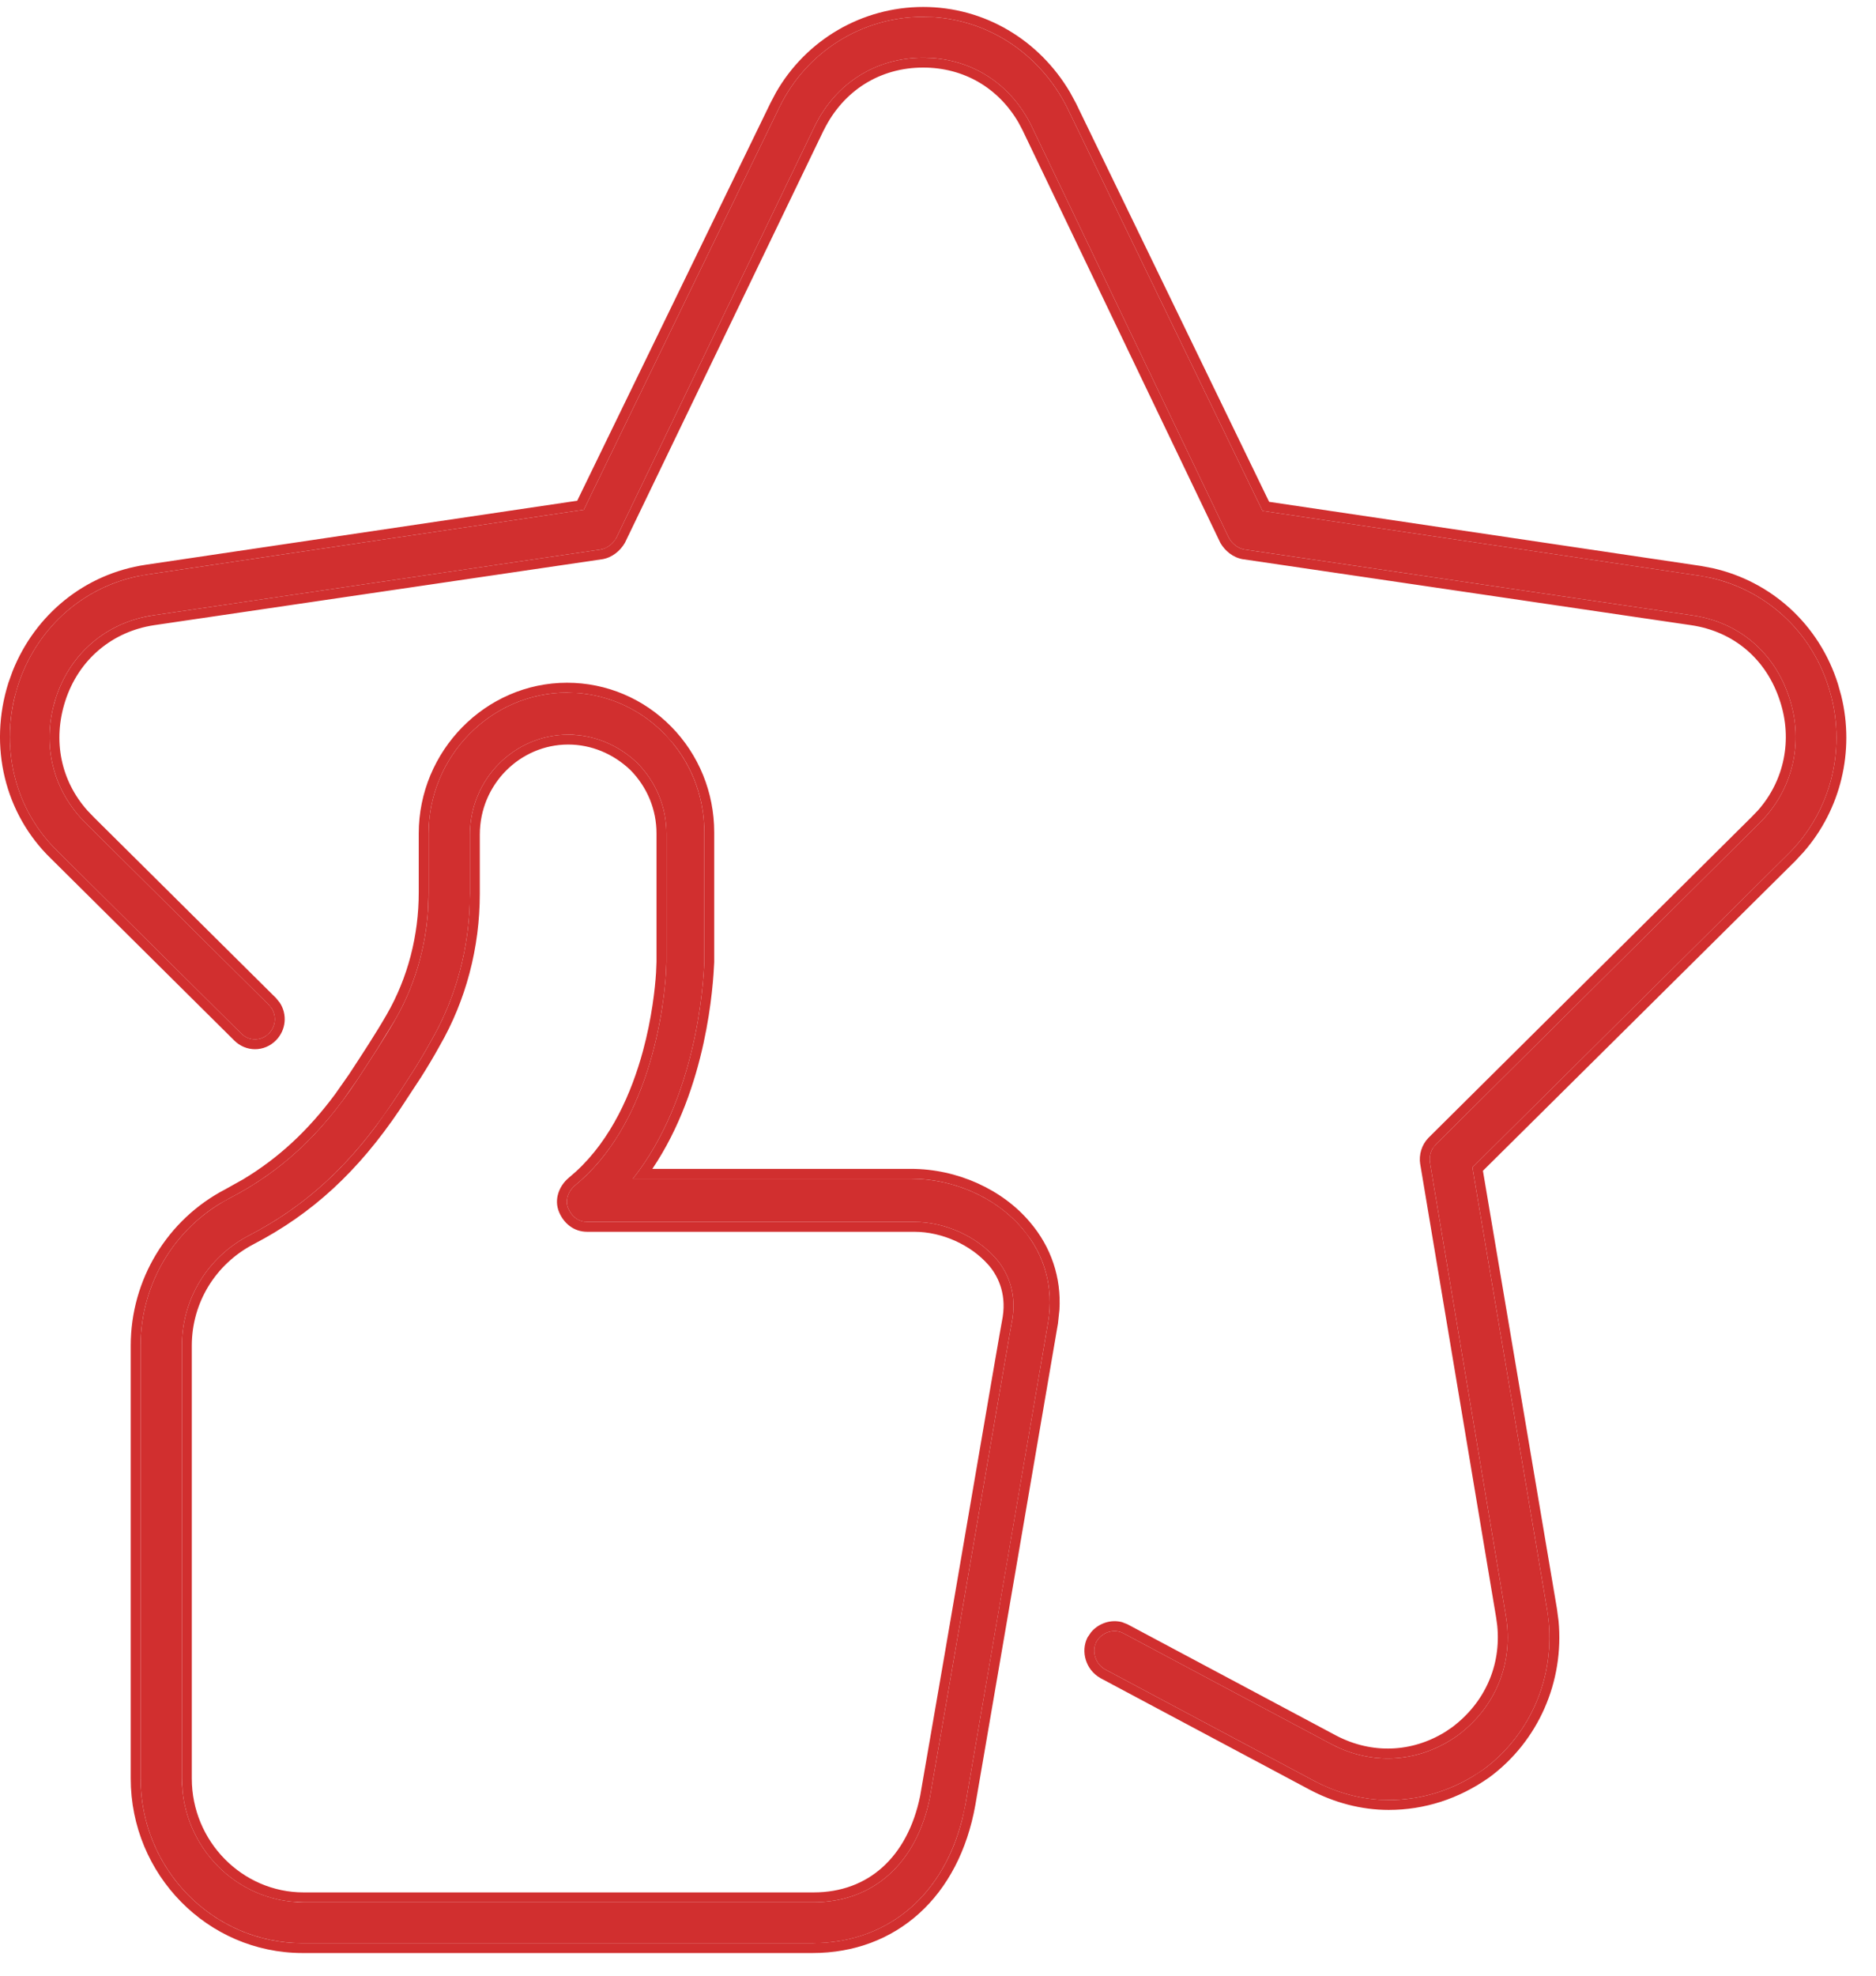 <svg width="38" height="40" viewBox="0 0 38 40" fill="none" xmlns="http://www.w3.org/2000/svg">
<path d="M28.129 36.444C27.609 36.444 27.089 36.306 26.614 36.053L22.385 33.799C22.182 33.684 22.114 33.431 22.204 33.247C22.318 33.04 22.566 32.971 22.747 33.063L26.976 35.317C27.812 35.754 28.762 35.685 29.531 35.133C30.3 34.558 30.662 33.661 30.503 32.718L28.966 23.543C28.943 23.405 28.988 23.267 29.079 23.175L35.636 16.668C36.315 16.001 36.541 15.035 36.247 14.138C35.953 13.218 35.23 12.597 34.28 12.459L25.212 11.126C25.076 11.103 24.963 11.011 24.895 10.896L20.893 2.548C20.463 1.675 19.649 1.169 18.7 1.169C17.75 1.169 16.936 1.675 16.506 2.548L12.481 10.896C12.413 11.011 12.3 11.103 12.165 11.126L3.097 12.459C2.17 12.597 1.423 13.218 1.129 14.138C0.835 15.058 1.062 16.001 1.74 16.668L5.448 20.347C5.607 20.508 5.607 20.761 5.448 20.922C5.29 21.083 5.041 21.083 4.883 20.922L1.175 17.242C0.293 16.392 -0.024 15.104 0.361 13.885C0.745 12.689 1.74 11.816 2.984 11.632L11.825 10.321L15.783 2.181C16.325 1.054 17.456 0.341 18.7 0.341C19.943 0.341 21.051 1.054 21.617 2.181L25.574 10.344L34.416 11.655C35.636 11.839 36.654 12.689 37.038 13.908C37.423 15.104 37.106 16.415 36.224 17.288L29.825 23.635L31.34 32.603C31.544 33.845 31.046 35.087 30.051 35.823C29.463 36.236 28.808 36.444 28.129 36.444Z" fill="#D12F2F"/>
<path d="M16.461 39.341H6.127C4.318 39.341 2.848 37.846 2.848 36.007V27.245C2.848 25.981 3.549 24.831 4.657 24.256C5.675 23.727 6.489 22.991 7.235 21.864C7.506 21.451 7.778 21.037 8.004 20.646C8.456 19.864 8.682 18.967 8.682 18.07V16.875C8.682 15.311 9.948 14.023 11.486 14.023C12.232 14.023 12.933 14.322 13.453 14.851C13.973 15.38 14.267 16.093 14.267 16.852C14.267 18.553 14.267 19.45 14.267 19.473C14.245 19.956 14.109 22.232 12.82 23.865H18.451C19.333 23.865 20.192 24.256 20.712 24.877C21.164 25.406 21.345 26.073 21.232 26.762C21.187 27.038 19.627 36.122 19.559 36.513C19.242 38.283 18.044 39.341 16.461 39.341ZM11.509 14.874C10.423 14.874 9.519 15.771 9.519 16.898V18.093C9.519 19.151 9.247 20.186 8.727 21.083C8.501 21.497 8.23 21.91 7.936 22.347C7.099 23.589 6.195 24.417 5.041 25.015C4.205 25.452 3.685 26.303 3.685 27.245V36.007C3.685 37.386 4.793 38.513 6.149 38.513H16.483C17.682 38.513 18.564 37.731 18.835 36.398C19.401 33.155 20.463 26.901 20.509 26.694C20.599 26.119 20.373 25.705 20.169 25.475C19.785 25.038 19.152 24.739 18.519 24.739H11.893C11.712 24.739 11.576 24.624 11.509 24.463C11.441 24.302 11.509 24.118 11.644 24.003C13.363 22.6 13.499 19.795 13.499 19.473C13.499 19.381 13.499 17.886 13.499 16.875C13.499 16.346 13.295 15.84 12.911 15.449C12.526 15.081 12.029 14.874 11.509 14.874Z" fill="#D12F2F"/>
<path d="M16.484 38.314L16.483 38.513H6.149L6.15 38.314H16.484ZM13.298 19.473V16.874C13.298 16.398 13.116 15.942 12.768 15.589C12.42 15.258 11.973 15.074 11.509 15.074C10.536 15.074 9.719 15.88 9.719 16.898V18.093C9.719 19.184 9.439 20.254 8.901 21.183C8.786 21.393 8.66 21.602 8.526 21.814L8.102 22.459C7.249 23.725 6.32 24.576 5.133 25.192L5.134 25.192C4.363 25.595 3.885 26.378 3.885 27.245V36.007C3.885 37.279 4.907 38.314 6.15 38.314L6.149 38.513L5.898 38.5C4.741 38.38 3.816 37.438 3.698 36.262L3.685 36.007V27.245C3.685 26.303 4.205 25.452 5.041 25.015C6.051 24.492 6.869 23.793 7.619 22.794L7.936 22.347C8.23 21.91 8.501 21.497 8.727 21.083C9.182 20.298 9.447 19.407 9.506 18.488L9.519 18.093V16.898C9.519 15.771 10.423 14.874 11.509 14.874L11.703 14.884C12.151 14.928 12.574 15.127 12.911 15.449C13.295 15.84 13.499 16.346 13.499 16.875V19.473L13.49 19.702C13.44 20.474 13.148 22.776 11.644 24.003L11.597 24.049C11.494 24.163 11.449 24.322 11.509 24.463C11.568 24.604 11.679 24.709 11.828 24.733L11.893 24.739H18.519C19.152 24.739 19.785 25.038 20.169 25.475C20.373 25.705 20.599 26.119 20.509 26.694C20.463 26.901 19.401 33.155 18.835 36.398C18.564 37.731 17.682 38.513 16.483 38.513L16.484 38.314C17.037 38.313 17.509 38.134 17.873 37.807C18.24 37.478 18.51 36.991 18.639 36.358C19.197 33.16 20.241 27.015 20.311 26.661C20.389 26.16 20.194 25.804 20.02 25.608L20.019 25.607C19.672 25.213 19.094 24.939 18.519 24.939H11.893C11.614 24.939 11.416 24.758 11.325 24.541C11.214 24.279 11.332 24.006 11.515 23.851L11.518 23.848L11.666 23.72C12.386 23.06 12.794 22.123 13.023 21.28C13.205 20.608 13.269 20.01 13.289 19.692L13.298 19.473ZM18.7 0.141C19.94 0.141 21.051 0.808 21.677 1.873L21.795 2.091L21.796 2.093L25.707 10.16L34.445 11.457L34.686 11.502C35.874 11.767 36.847 12.636 37.229 13.847L37.296 14.086C37.572 15.206 37.286 16.391 36.533 17.251L36.366 17.431L30.038 23.704L31.537 32.57L31.57 32.818C31.685 34.048 31.161 35.251 30.17 35.983L30.166 35.986C29.546 36.423 28.85 36.644 28.129 36.644C27.574 36.644 27.021 36.497 26.52 36.23L22.291 33.976L22.287 33.973C21.992 33.806 21.888 33.438 22.025 33.159L22.029 33.151L22.099 33.048C22.256 32.86 22.507 32.782 22.73 32.843L22.838 32.885L22.841 32.887L27.068 35.14C27.789 35.516 28.598 35.484 29.28 35.061L29.414 34.97C30.077 34.472 30.409 33.72 30.328 32.913L30.306 32.751L28.769 23.576L28.768 23.575C28.735 23.376 28.8 23.174 28.936 23.035L28.938 23.033L35.495 16.526L35.496 16.524L35.609 16.407C36.144 15.802 36.311 14.974 36.057 14.2C35.786 13.352 35.124 12.784 34.251 12.657L25.183 11.323H25.179C24.974 11.289 24.814 11.152 24.723 10.997L24.719 10.99L24.715 10.982L20.713 2.637L20.635 2.489C20.223 1.774 19.517 1.368 18.7 1.368C17.827 1.368 17.082 1.831 16.686 2.637L16.685 2.636L12.662 10.982L12.658 10.99L12.654 10.997C12.562 11.152 12.402 11.289 12.198 11.323H12.194L3.126 12.657C2.274 12.784 1.59 13.353 1.32 14.199C1.065 14.996 1.233 15.805 1.768 16.407L1.88 16.524L1.881 16.526L5.589 20.205L5.591 20.206L5.668 20.302C5.822 20.537 5.796 20.853 5.591 21.062C5.355 21.302 4.979 21.302 4.743 21.064L1.034 17.385C0.097 16.479 -0.236 15.112 0.17 13.825L0.254 13.591C0.71 12.445 1.715 11.617 2.954 11.434L11.692 10.138L15.602 2.094L15.717 1.875C16.328 0.807 17.461 0.141 18.7 0.141ZM18.7 0.341C17.456 0.341 16.325 1.054 15.783 2.181L11.825 10.321L2.984 11.632L2.753 11.674C1.618 11.926 0.721 12.764 0.361 13.885L0.296 14.114C0.018 15.263 0.348 16.445 1.175 17.242L4.883 20.922C5.022 21.062 5.229 21.08 5.385 20.975L5.448 20.922C5.587 20.781 5.604 20.57 5.5 20.411L5.448 20.347L1.74 16.668C1.104 16.042 0.866 15.174 1.08 14.311L1.129 14.138C1.405 13.276 2.078 12.677 2.925 12.491L3.097 12.459L12.165 11.126C12.266 11.108 12.355 11.052 12.422 10.977L12.481 10.896L16.506 2.548C16.936 1.675 17.75 1.169 18.7 1.169L18.876 1.175C19.75 1.234 20.49 1.729 20.893 2.548L24.895 10.896C24.963 11.011 25.076 11.103 25.212 11.126L34.28 12.459C35.23 12.597 35.953 13.218 36.247 14.138C36.541 15.035 36.315 16.001 35.636 16.668L29.079 23.175L29.02 23.252C28.97 23.336 28.949 23.44 28.966 23.543L30.503 32.718C30.662 33.661 30.3 34.558 29.531 35.133C28.81 35.65 27.93 35.743 27.134 35.393L26.976 35.317L22.747 33.063C22.566 32.971 22.318 33.04 22.204 33.247L22.178 33.319C22.134 33.492 22.208 33.699 22.385 33.799L26.614 36.053C27.029 36.274 27.48 36.407 27.934 36.437L28.129 36.444C28.723 36.444 29.299 36.285 29.828 35.968L30.051 35.823C30.984 35.133 31.48 33.998 31.37 32.836L31.34 32.603L29.825 23.635L36.224 17.288C37.106 16.415 37.423 15.104 37.038 13.908C36.678 12.765 35.761 11.946 34.642 11.696L34.416 11.655L25.574 10.344L21.617 2.181C21.087 1.124 20.08 0.431 18.931 0.349L18.7 0.341ZM14.267 16.852C14.267 16.188 14.043 15.559 13.638 15.058L13.453 14.851C12.998 14.388 12.405 14.102 11.764 14.037L11.486 14.023C9.948 14.023 8.682 15.311 8.682 16.875V18.07L8.671 18.406C8.622 19.189 8.399 19.962 8.004 20.646L7.636 21.246C7.506 21.45 7.371 21.657 7.235 21.864L6.952 22.269C6.282 23.172 5.547 23.793 4.657 24.256L4.454 24.37C3.464 24.975 2.848 26.06 2.848 27.245V36.007L2.852 36.178C2.937 37.881 4.283 39.251 5.958 39.337L6.127 39.341H16.461L16.753 39.328C18.095 39.214 19.118 38.306 19.49 36.836L19.559 36.513L21.232 26.762C21.331 26.159 21.205 25.573 20.869 25.081L20.712 24.877C20.224 24.295 19.439 23.914 18.616 23.869L18.451 23.865L18.451 23.665C19.387 23.665 20.305 24.079 20.866 24.748C21.295 25.251 21.498 25.869 21.46 26.516L21.43 26.795C21.384 27.074 19.824 36.157 19.756 36.547C19.591 37.468 19.194 38.219 18.619 38.739C18.043 39.26 17.299 39.541 16.461 39.541H6.127C4.205 39.541 2.648 37.954 2.648 36.007V27.245C2.648 25.906 3.39 24.688 4.565 24.078L4.925 23.877C5.628 23.454 6.232 22.904 6.791 22.149L7.068 21.754C7.34 21.339 7.608 20.931 7.83 20.546C8.264 19.796 8.482 18.934 8.482 18.07V16.874C8.482 15.204 9.835 13.823 11.486 13.823C12.286 13.823 13.039 14.145 13.596 14.711C14.153 15.277 14.467 16.041 14.467 16.852V19.483C14.446 19.936 14.326 22.017 13.214 23.665H18.451L18.451 23.865H12.82C14.109 22.232 14.245 19.956 14.267 19.473V16.852Z" fill="#D12F2F"/>
</svg>
